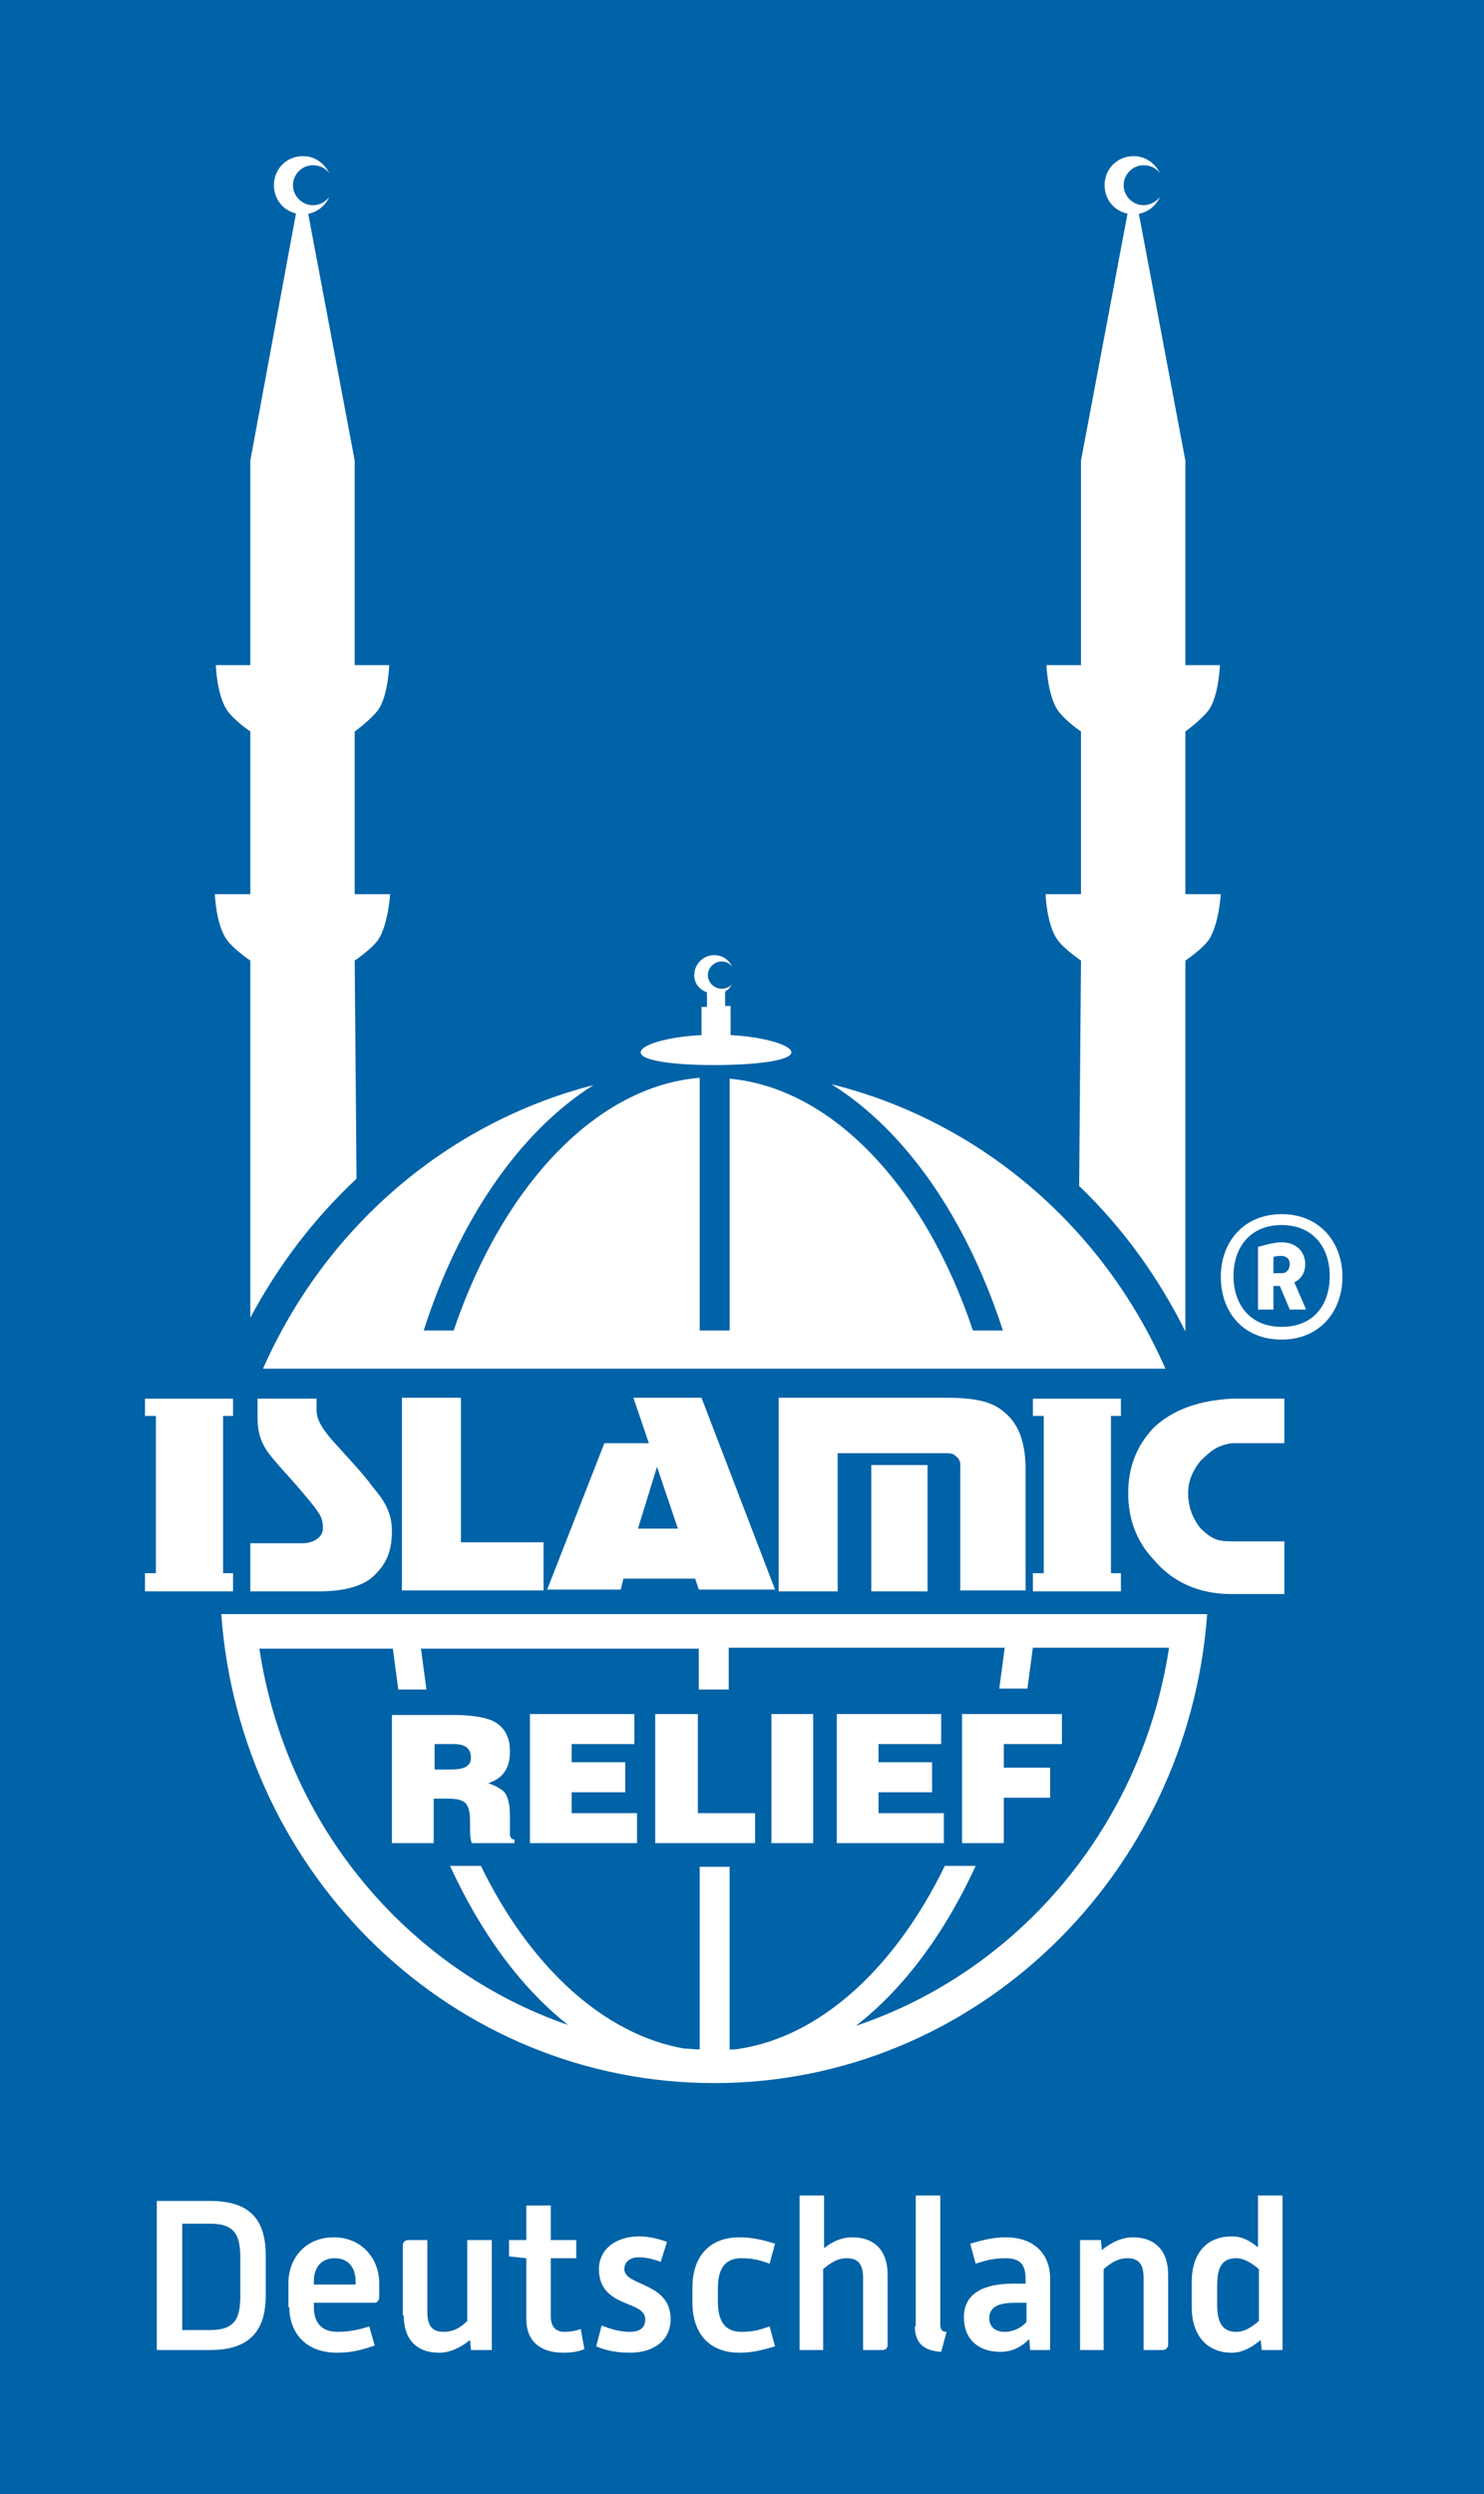 <svg width="106" height="178" viewBox="0 0 106 178" fill="none" xmlns="http://www.w3.org/2000/svg">
<rect x="0" y="0" width="106" height="178" fill="#333333" stroke="none"/>
<rect x="5" y="5" width="96" height="168" fill="#0062A7"/>
<path d="M52.053 117.662V120.581H49.913V117.662H30.07C30.2 118.635 30.33 119.608 30.459 120.581H28.449C28.32 119.608 28.19 118.635 28.06 117.662H18.528C20.408 130.247 29.098 140.562 40.575 144.519C37.203 141.859 34.35 137.966 32.145 133.167H34.35C37.917 140.497 43.234 145.232 48.876 146.205C49.265 146.205 49.589 146.27 49.978 146.27V133.231H52.118V146.27C52.377 146.27 52.636 146.27 52.896 146.205C58.602 145.297 63.92 140.497 67.486 133.167H69.691C67.486 137.966 64.568 141.924 61.131 144.584C72.739 140.691 81.558 130.377 83.503 117.597H73.776C73.647 118.57 73.517 119.543 73.387 120.516H71.377C71.507 119.543 71.636 118.57 71.766 117.597H52.053V117.662ZM86.227 115.197C84.865 133.88 69.626 148.67 51.016 148.67C32.405 148.67 17.166 133.944 15.804 115.197H86.227Z" fill="white"/>
<path d="M21.251 14.646H21.9L25.337 32.875V47.471H27.801C27.801 47.471 27.736 49.611 27.023 50.65C26.504 51.363 25.337 52.206 25.337 52.206V63.819H27.866C27.866 63.819 27.736 65.959 27.023 67.062C26.504 67.776 25.337 68.554 25.337 68.554L25.466 84.123C22.419 86.978 19.89 90.286 17.879 94.049V68.554C17.879 68.554 16.712 67.776 16.193 67.062C15.415 65.959 15.35 63.819 15.35 63.819H17.879V52.206C17.879 52.206 16.712 51.428 16.193 50.65C15.48 49.547 15.415 47.471 15.415 47.471H17.879V32.875L21.251 14.646Z" fill="white"/>
<path d="M18.787 97.681C23.197 87.691 31.821 80.166 42.391 77.442C37.138 80.75 32.794 87.043 30.265 94.957H32.405C35.971 84.448 42.715 77.506 49.978 76.922V94.957H52.118V76.987C59.316 77.636 65.995 84.513 69.496 94.957H71.636C69.042 86.978 64.698 80.685 59.38 77.377C70.08 80.036 78.834 87.626 83.244 97.681H18.787Z" fill="white"/>
<path d="M19.565 13.219C19.565 12.051 20.473 11.143 21.64 11.143C22.483 11.143 23.197 11.662 23.521 12.375C23.262 11.986 22.808 11.791 22.354 11.791C21.576 11.791 20.927 12.44 20.927 13.219C20.927 13.997 21.576 14.646 22.354 14.646C22.872 14.646 23.262 14.386 23.521 14.062C23.197 14.775 22.483 15.294 21.64 15.294C20.473 15.294 19.565 14.386 19.565 13.219Z" fill="white"/>
<path d="M81.233 14.646L84.67 32.875V47.471H87.134C87.134 47.471 87.07 49.611 86.356 50.65C85.838 51.363 84.67 52.206 84.67 52.206V63.819H87.199C87.199 63.819 87.07 65.959 86.356 67.062C85.838 67.776 84.67 68.554 84.67 68.554V95.022C82.725 91.129 80.196 87.626 77.083 84.642L77.213 68.554C77.213 68.554 76.046 67.776 75.527 67.062C74.749 65.959 74.684 63.819 74.684 63.819H77.213V52.206C77.213 52.206 76.046 51.428 75.527 50.65C74.814 49.547 74.749 47.471 74.749 47.471H77.213V32.875L80.65 14.646H81.233Z" fill="white"/>
<path d="M78.899 13.219C78.899 12.051 79.807 11.143 80.974 11.143C81.817 11.143 82.53 11.662 82.855 12.375C82.595 11.986 82.141 11.791 81.687 11.791C80.909 11.791 80.261 12.44 80.261 13.219C80.261 13.997 80.909 14.646 81.687 14.646C82.141 14.646 82.595 14.386 82.855 14.062C82.53 14.775 81.817 15.294 80.974 15.294C79.807 15.294 78.899 14.386 78.899 13.219Z" fill="white"/>
<path d="M49.589 69.592C49.589 68.814 50.237 68.165 51.016 68.165C51.599 68.165 52.053 68.489 52.312 69.008C52.118 68.749 51.858 68.619 51.534 68.619C51.016 68.619 50.562 69.073 50.562 69.592C50.562 70.111 51.016 70.565 51.534 70.565C51.858 70.565 52.183 70.435 52.312 70.176C52.183 70.435 52.053 70.63 51.794 70.76V71.798H52.183V73.874C54.582 74.003 56.527 74.587 56.527 75.106C56.527 75.69 53.998 76.014 51.016 76.014C48.032 76.014 45.763 75.69 45.763 75.106C45.763 74.587 47.579 74.003 50.108 73.874V71.862H50.497V70.825C49.848 70.565 49.589 70.111 49.589 69.592Z" fill="white"/>
<path d="M31.886 128.366H30.978V131.544H27.995V122.398H32.34C33.572 122.398 34.48 122.527 35.128 122.787C35.971 123.176 36.425 123.889 36.425 124.992C36.425 126.225 35.906 126.938 34.869 127.262C35.452 127.457 35.842 127.717 36.036 127.912C36.295 128.236 36.425 128.819 36.425 129.663C36.425 130.377 36.425 130.831 36.425 130.895C36.425 131.155 36.555 131.284 36.749 131.284V131.544H33.702C33.572 131.284 33.572 130.766 33.572 129.923C33.572 129.274 33.442 128.885 33.248 128.69C32.988 128.43 32.534 128.366 31.886 128.366ZM31.043 124.473V126.29H32.21C33.183 126.29 33.637 126.03 33.637 125.446C33.637 124.797 33.248 124.473 32.405 124.473H31.043Z" fill="white"/>
<path d="M45.504 131.544H37.852V122.332H45.309V124.473H40.835V125.77H44.66V127.912H40.835V129.403H45.504V131.544Z" fill="white"/>
<path d="M53.934 131.544H46.8V122.332H49.848V129.403H53.934V131.544Z" fill="white"/>
<path d="M58.084 131.544H55.101V122.332H58.084V131.544Z" fill="white"/>
<path d="M67.421 131.544H59.77V122.332H67.227V124.473H62.752V125.77H66.578V127.912H62.752V129.403H67.421V131.544Z" fill="white"/>
<path d="M71.701 131.544H68.718V122.332H75.851V124.473H71.701V126.16H75.008V128.301H71.701V131.544Z" fill="white"/>
<path d="M27.995 109.229C27.995 110.591 27.671 111.499 26.828 112.343C26.05 113.185 24.623 113.575 22.808 113.575H17.879V110.137H21.64C22.419 110.137 23.067 109.683 23.067 109.099C23.067 108.321 22.872 108.061 22.094 107.088C20.408 105.077 20.473 105.271 19.5 104.104C18.722 103.195 18.398 102.417 18.398 101.184V99.822H22.613V100.666C22.613 101.379 23.132 102.158 24.04 103.131C25.337 104.558 26.05 105.336 26.569 106.05C27.023 106.634 27.995 107.606 27.995 109.229Z" fill="white"/>
<path d="M38.825 113.511H28.709V99.757H32.923V110.072H38.825V113.511Z" fill="white"/>
<path d="M91.739 113.769H87.977C85.643 113.769 83.762 112.927 82.401 111.304C81.169 110.007 80.585 108.385 80.585 106.569C80.585 104.752 81.169 103.196 82.401 101.898C83.762 100.601 85.643 99.952 87.977 99.822H91.739V103.001H87.977C86.81 103.195 86.486 103.585 85.773 104.233C85.189 104.947 84.865 105.725 84.865 106.569C84.865 107.542 85.189 108.385 85.773 109.099C86.486 109.747 86.81 110.007 87.977 110.007H91.739V113.769Z" fill="white"/>
<path d="M46.347 103.001L45.244 99.757H50.108L55.36 113.445H49.913L49.654 112.667H44.531L44.336 113.445H39.084L43.169 103.001H46.347ZM46.93 104.688L45.568 109.099H48.422L46.93 104.688Z" fill="white"/>
<path d="M80.066 101.055H79.353V112.278H80.066V113.575H79.353H74.554H73.776V112.278H74.554V101.055H73.776V99.822H74.554H79.353H80.066V101.055Z" fill="white"/>
<path d="M16.647 101.055H15.934V112.278H16.647V113.575H15.934H11.135H10.357V112.278H11.135V101.055H10.357V99.822H11.135H15.934H16.647V101.055Z" fill="white"/>
<path d="M90.96 90.87V89.702C91.155 89.637 91.349 89.637 91.544 89.637C91.933 89.637 92.128 89.897 92.128 90.221C92.128 90.546 91.933 90.87 91.544 90.87H90.96ZM89.858 93.465H90.96V91.778H91.415L92.128 93.465H93.295L92.452 91.519C92.971 91.259 93.23 90.805 93.23 90.221C93.23 89.378 92.646 88.664 91.544 88.664C90.96 88.664 90.377 88.859 89.858 88.989V93.465ZM91.544 94.697C89.274 94.697 88.107 93.076 88.107 91.064C88.107 89.053 89.274 87.432 91.544 87.432C93.813 87.432 94.981 89.053 94.981 91.064C94.981 93.14 93.813 94.697 91.544 94.697ZM91.544 95.606C94.267 95.606 95.889 93.594 95.889 91.129C95.889 88.664 94.267 86.653 91.544 86.653C88.82 86.653 87.199 88.664 87.199 91.129C87.199 93.594 88.756 95.606 91.544 95.606Z" fill="white"/>
<path d="M59.77 113.575H55.619V99.757H67.551C69.885 99.757 71.053 100.082 71.96 100.99C72.933 101.898 73.257 103.325 73.257 104.882V113.511H68.589V104.882C68.589 104.558 68.653 104.298 68.394 104.039C68.135 103.779 68.07 103.714 67.551 103.714H61.52H59.834V104.882V113.575H59.77ZM66.254 113.575H62.234V104.558H66.254V113.575Z" fill="white"/>
<path d="M86.94 163.115C86.94 161.752 87.329 161.168 88.302 161.168C88.885 161.168 89.469 161.557 89.923 161.947V165.644C89.469 166.033 88.95 166.422 88.302 166.422C87.329 166.422 86.94 165.774 86.94 164.476V163.115ZM85.124 164.671C85.124 166.682 86.227 167.914 87.978 167.914C88.691 167.914 89.339 167.59 90.052 167.006L90.117 167.72H91.608V156.692H89.858V160.39C89.21 159.871 88.691 159.611 87.978 159.611C86.227 159.611 85.124 160.779 85.124 162.855V164.671ZM77.083 167.72H78.834V161.947C79.353 161.492 79.872 161.168 80.52 161.168C81.363 161.168 81.687 161.622 81.687 162.595V167.72H83.049C83.244 167.72 83.438 167.59 83.438 167.331V162.336C83.438 160.65 82.53 159.676 80.909 159.676C80.196 159.676 79.418 160 78.704 160.584L78.64 159.871H77.148V167.72H77.083ZM73.322 165.709C72.933 166.164 72.35 166.422 71.766 166.422C71.053 166.422 70.664 166.033 70.664 165.449C70.664 164.541 71.507 164.347 72.544 164.347H73.322V165.709ZM73.582 167.72H75.008V162.595C75.008 160.908 73.906 159.676 71.831 159.676C70.923 159.676 70.21 159.871 69.302 160.13L69.691 161.558C70.469 161.298 71.053 161.168 71.831 161.168C72.933 161.168 73.257 161.687 73.257 162.66V162.984H72.35C70.339 162.984 68.848 163.633 68.848 165.385C68.848 166.942 69.885 167.85 71.442 167.85C72.285 167.85 72.933 167.526 73.517 166.942L73.582 167.72ZM65.346 166.033C65.346 167.331 66.124 167.785 67.227 167.85L67.616 166.422C67.292 166.422 67.162 166.293 67.162 165.838V156.692H65.411V166.033H65.346ZM57.046 167.72H58.797V161.947C59.316 161.492 59.834 161.168 60.483 161.168C61.326 161.168 61.65 161.622 61.65 162.595V167.72H63.012C63.271 167.72 63.401 167.59 63.401 167.331V162.336C63.401 160.65 62.493 159.676 60.872 159.676C60.159 159.676 59.51 159.935 58.862 160.455V156.692H57.111V167.72H57.046ZM49.459 164.347C49.459 166.422 50.562 167.914 52.831 167.914C53.739 167.914 54.452 167.72 55.36 167.461L54.971 166.033C54.258 166.293 53.739 166.422 52.961 166.422C51.664 166.422 51.275 165.514 51.275 164.217V163.373C51.275 162.076 51.664 161.168 52.961 161.168C53.739 161.168 54.258 161.298 54.971 161.558L55.36 160.13C54.517 159.871 53.739 159.676 52.831 159.676C50.562 159.676 49.459 161.168 49.459 163.244V164.347ZM42.586 167.461C43.364 167.785 44.142 167.914 44.985 167.914C46.736 167.914 47.903 167.006 47.903 165.514C47.903 162.855 44.596 163.179 44.596 161.947C44.596 161.492 44.92 161.103 45.633 161.103C46.152 161.103 46.671 161.232 47.19 161.427L47.644 160C46.93 159.741 46.282 159.611 45.633 159.611C44.012 159.611 42.78 160.519 42.78 161.947C42.78 164.736 46.087 164.152 46.087 165.514C46.087 166.033 45.828 166.422 44.985 166.422C44.272 166.422 43.623 166.228 42.975 165.969L42.586 167.461ZM37.592 165.514C37.592 167.006 38.5 167.914 40.251 167.914C40.77 167.914 41.289 167.85 41.742 167.655L41.483 166.228C41.094 166.358 40.705 166.422 40.316 166.422C39.732 166.422 39.343 166.098 39.343 165.32V161.168H41.159V159.871H39.343V157.406H37.592V159.871H36.36V161.038L37.592 161.168V165.514ZM28.838 165.254C28.838 166.942 29.746 167.914 31.367 167.914C32.081 167.914 32.859 167.59 33.572 167.006L33.637 167.72H35.128V159.871H33.377V165.644C32.859 166.164 32.34 166.422 31.692 166.422C30.849 166.422 30.524 165.969 30.524 164.996V159.871H29.163C28.968 159.871 28.773 160 28.773 160.26V165.254H28.838ZM22.419 163.049V162.789C22.419 162.011 22.808 161.168 23.91 161.168C25.012 161.168 25.401 162.011 25.401 162.789V163.049H22.419ZM20.668 164.671C20.668 166.358 21.705 167.914 24.105 167.914C25.077 167.914 25.855 167.719 26.763 167.395L26.374 166.033C25.596 166.293 24.883 166.422 24.105 166.422C22.678 166.422 22.419 165.385 22.419 164.671V164.347H26.763C26.958 164.347 27.087 164.152 27.087 163.957V162.92C27.087 161.298 25.92 159.676 23.845 159.676C21.77 159.676 20.603 161.232 20.603 162.92V164.671H20.668ZM13.016 166.228V158.703H15.026C16.907 158.703 17.166 159.676 17.166 161.232V163.763C17.166 165.32 16.907 166.293 15.026 166.293H13.016V166.228ZM11.2 167.72H15.026C17.685 167.72 18.982 166.488 18.982 163.828V160.974C18.982 158.314 17.75 157.081 15.026 157.081H11.2V167.72Z" fill="white"/>
<rect x="5" y="5" width="96" height="168" stroke="#0062A7" stroke-width="10"/>
</svg>
